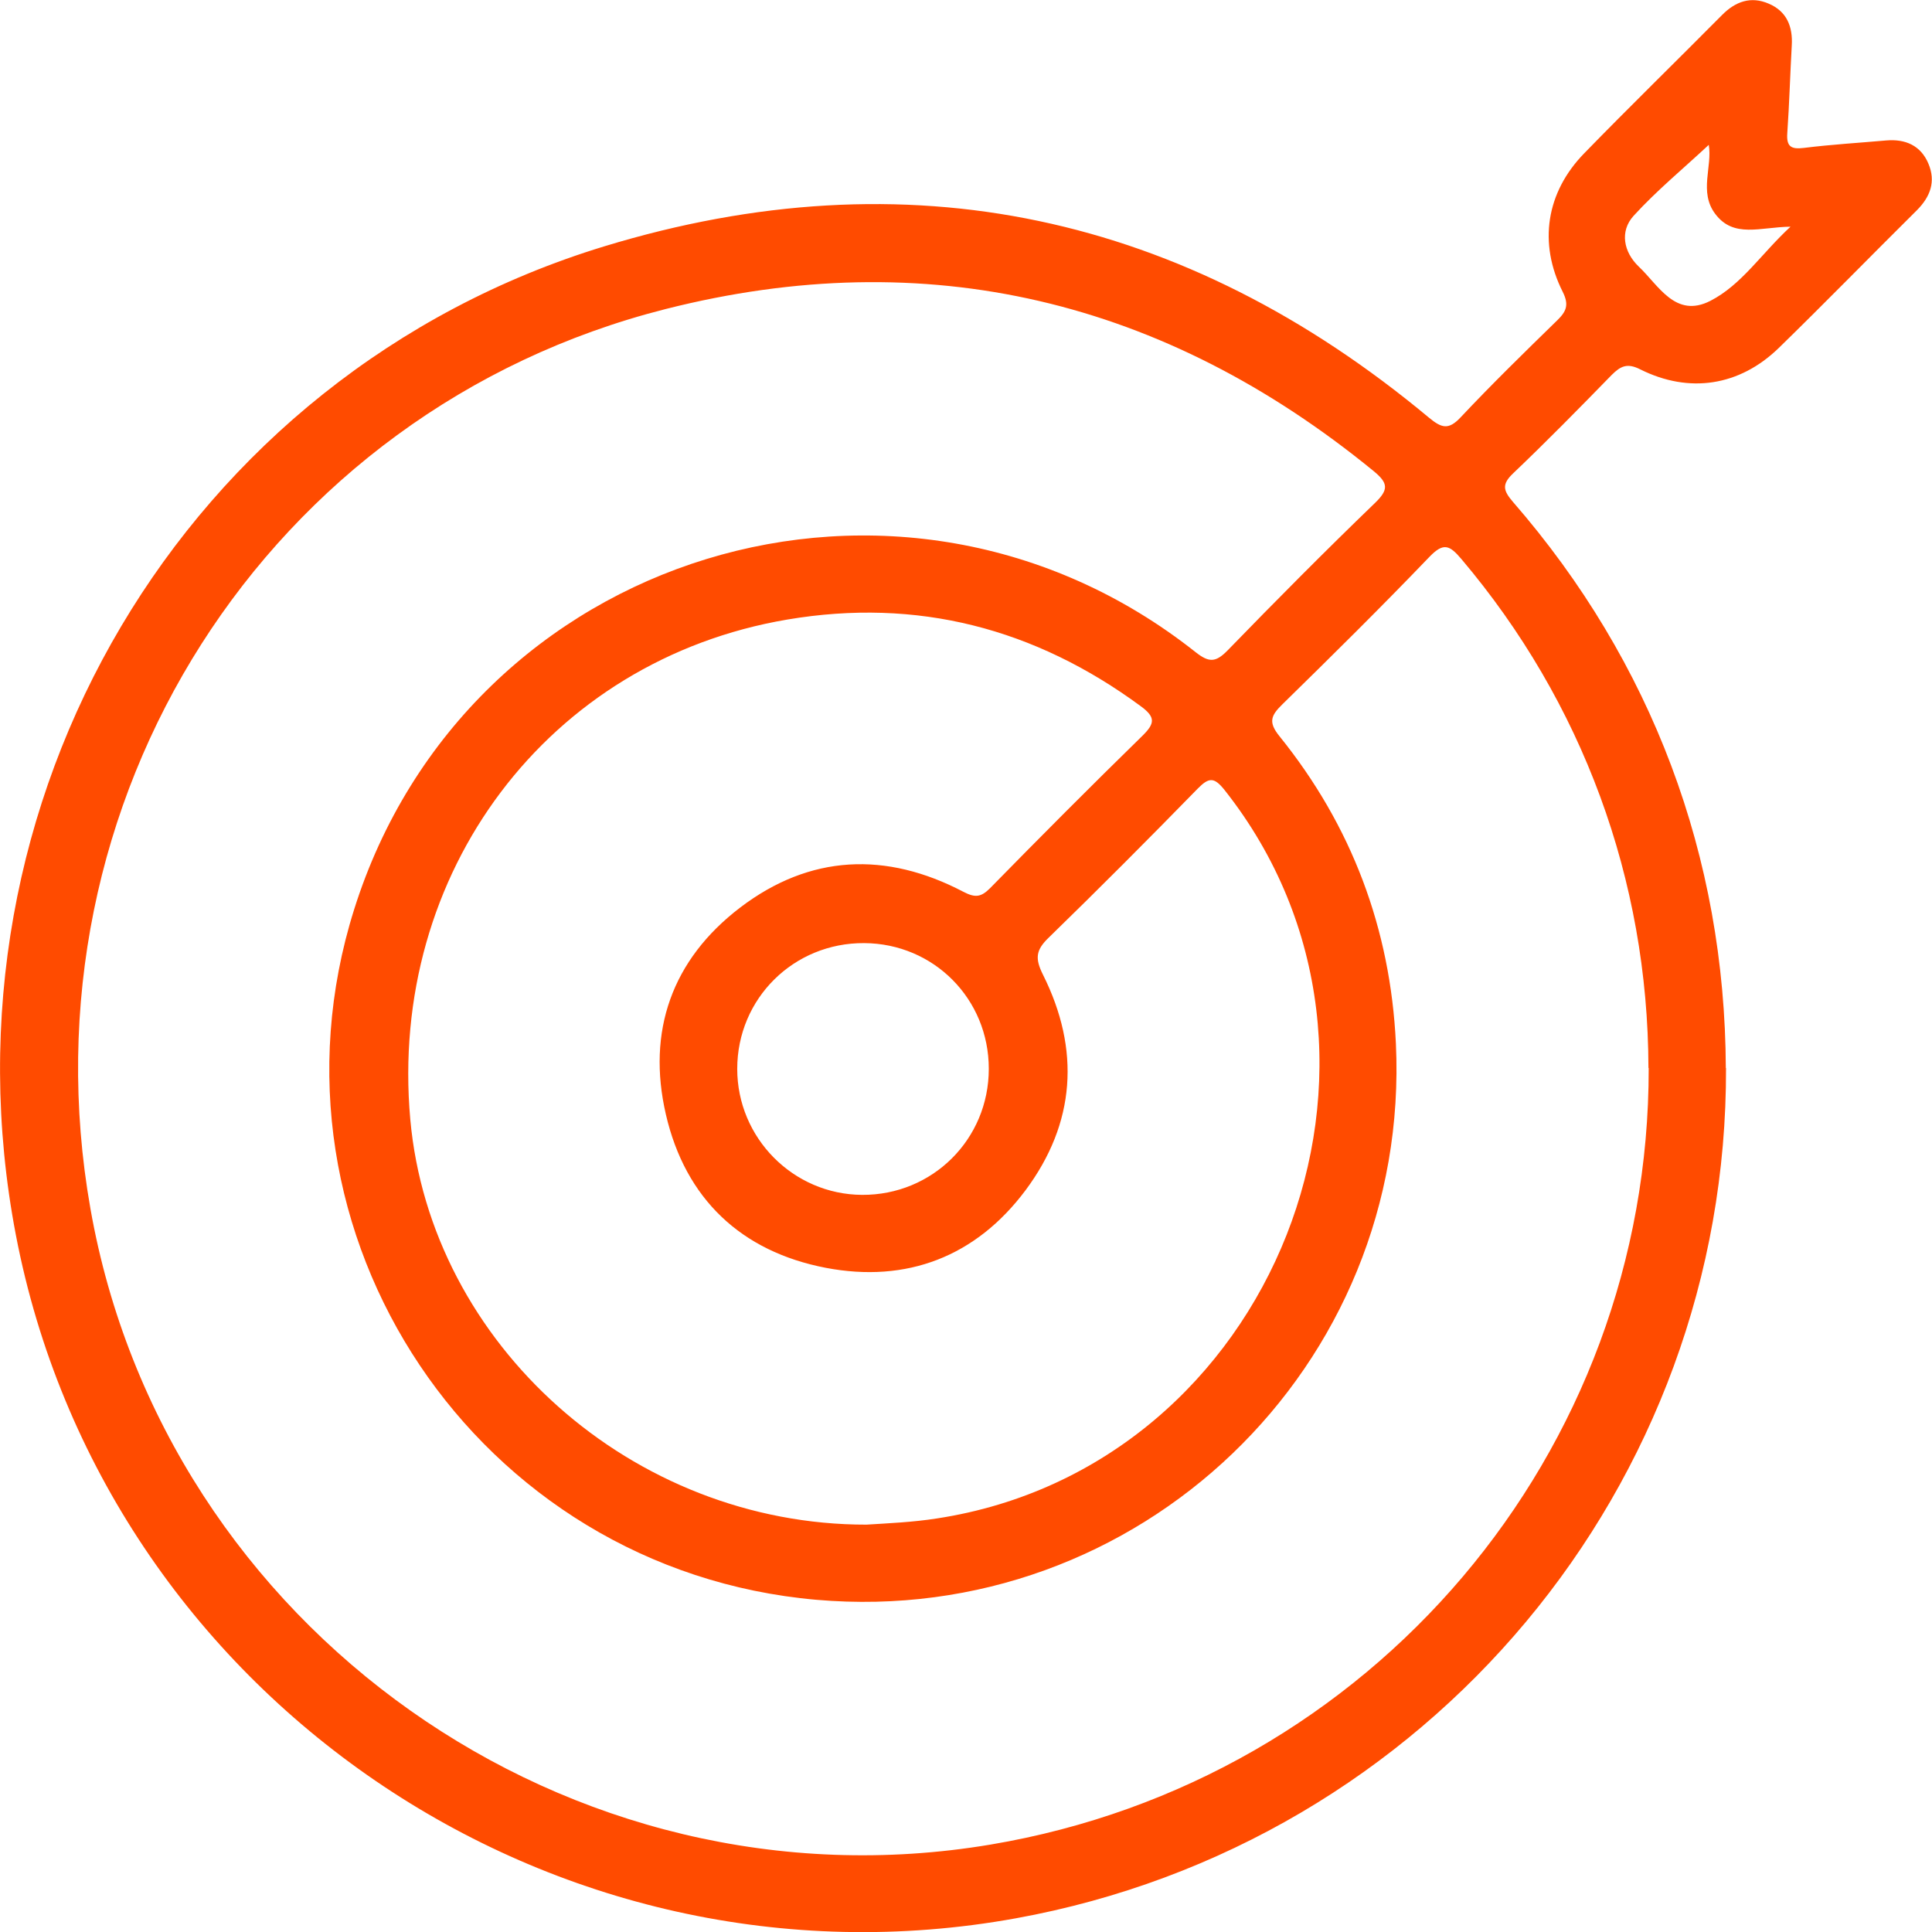 <svg width="39" height="39" viewBox="0 0 39 39" fill="none" xmlns="http://www.w3.org/2000/svg">
<g clip-path="url(#clip0_2548_9777)">
<path d="M34.842 21.557C34.871 29.986 28.831 37.215 20.504 38.724C11.162 40.416 2.101 34.221 0.32 24.928C-1.355 16.186 3.703 7.565 12.197 4.973C18.317 3.107 23.911 4.32 28.843 8.429C29.103 8.644 29.241 8.685 29.488 8.421C30.117 7.752 30.778 7.107 31.435 6.466C31.618 6.288 31.678 6.154 31.545 5.89C31.05 4.908 31.212 3.882 31.979 3.095C32.895 2.154 33.836 1.237 34.761 0.304C35.033 0.028 35.345 -0.081 35.702 0.073C36.067 0.227 36.193 0.535 36.169 0.921C36.136 1.509 36.12 2.097 36.079 2.685C36.059 2.957 36.152 3.018 36.412 2.986C36.968 2.917 37.523 2.884 38.079 2.835C38.464 2.803 38.773 2.937 38.927 3.302C39.081 3.663 38.967 3.971 38.696 4.243C37.763 5.168 36.846 6.109 35.905 7.026C35.114 7.793 34.1 7.951 33.11 7.456C32.847 7.322 32.713 7.391 32.534 7.569C31.881 8.239 31.224 8.908 30.547 9.553C30.311 9.776 30.344 9.902 30.539 10.129C33.35 13.362 34.822 17.297 34.838 21.561L34.842 21.557ZM33.276 21.557C33.268 17.756 31.942 14.17 29.5 11.285C29.265 11.009 29.143 10.941 28.855 11.241C27.882 12.255 26.884 13.241 25.882 14.222C25.655 14.445 25.598 14.579 25.829 14.863C27.286 16.668 28.068 18.749 28.178 21.062C28.486 27.589 22.982 32.862 16.48 32.294C9.633 31.694 5.086 24.911 7.147 18.364C9.418 11.135 18.18 8.45 24.134 13.164C24.406 13.379 24.54 13.374 24.779 13.131C25.756 12.125 26.746 11.127 27.756 10.153C28.036 9.882 28.024 9.752 27.728 9.509C23.501 6.052 18.711 4.9 13.434 6.239C5.374 8.283 0.377 16.182 1.825 24.396C3.318 32.879 11.507 38.663 19.997 37.235C27.691 35.941 33.293 29.333 33.281 21.561L33.276 21.557ZM17.49 30.777C17.928 30.749 18.423 30.729 18.918 30.651C25.728 29.605 28.985 21.337 24.718 15.946C24.511 15.687 24.406 15.687 24.179 15.918C23.189 16.932 22.187 17.938 21.169 18.928C20.909 19.179 20.889 19.346 21.055 19.678C21.81 21.188 21.712 22.672 20.702 24.027C19.701 25.366 18.305 25.905 16.671 25.593C14.959 25.264 13.835 24.197 13.442 22.498C13.053 20.818 13.564 19.37 14.943 18.319C16.35 17.248 17.887 17.184 19.449 18.003C19.684 18.125 19.802 18.113 19.985 17.93C20.998 16.896 22.021 15.869 23.059 14.855C23.315 14.604 23.331 14.478 23.027 14.255C20.889 12.681 18.516 12.064 15.896 12.506C11.065 13.322 7.836 17.618 8.282 22.595C8.692 27.142 12.764 30.785 17.498 30.777H17.49ZM19.96 21.573C19.96 20.165 18.849 19.046 17.445 19.038C16.022 19.029 14.882 20.157 14.882 21.577C14.882 22.972 16.014 24.112 17.401 24.12C18.824 24.128 19.96 22.997 19.96 21.577V21.573ZM34.497 2.921C33.99 3.395 33.447 3.841 32.976 4.357C32.693 4.669 32.774 5.087 33.078 5.379C33.483 5.76 33.82 6.434 34.526 6.073C35.159 5.748 35.552 5.123 36.144 4.576C35.528 4.584 34.996 4.815 34.623 4.316C34.291 3.874 34.571 3.359 34.493 2.921H34.497Z" fill="#FF4B00"/>
</g>
<defs>
<clipPath id="clip0_2548_9777">
<rect width="39" height="39" fill="white"/>
</clipPath>
</defs>
</svg>
